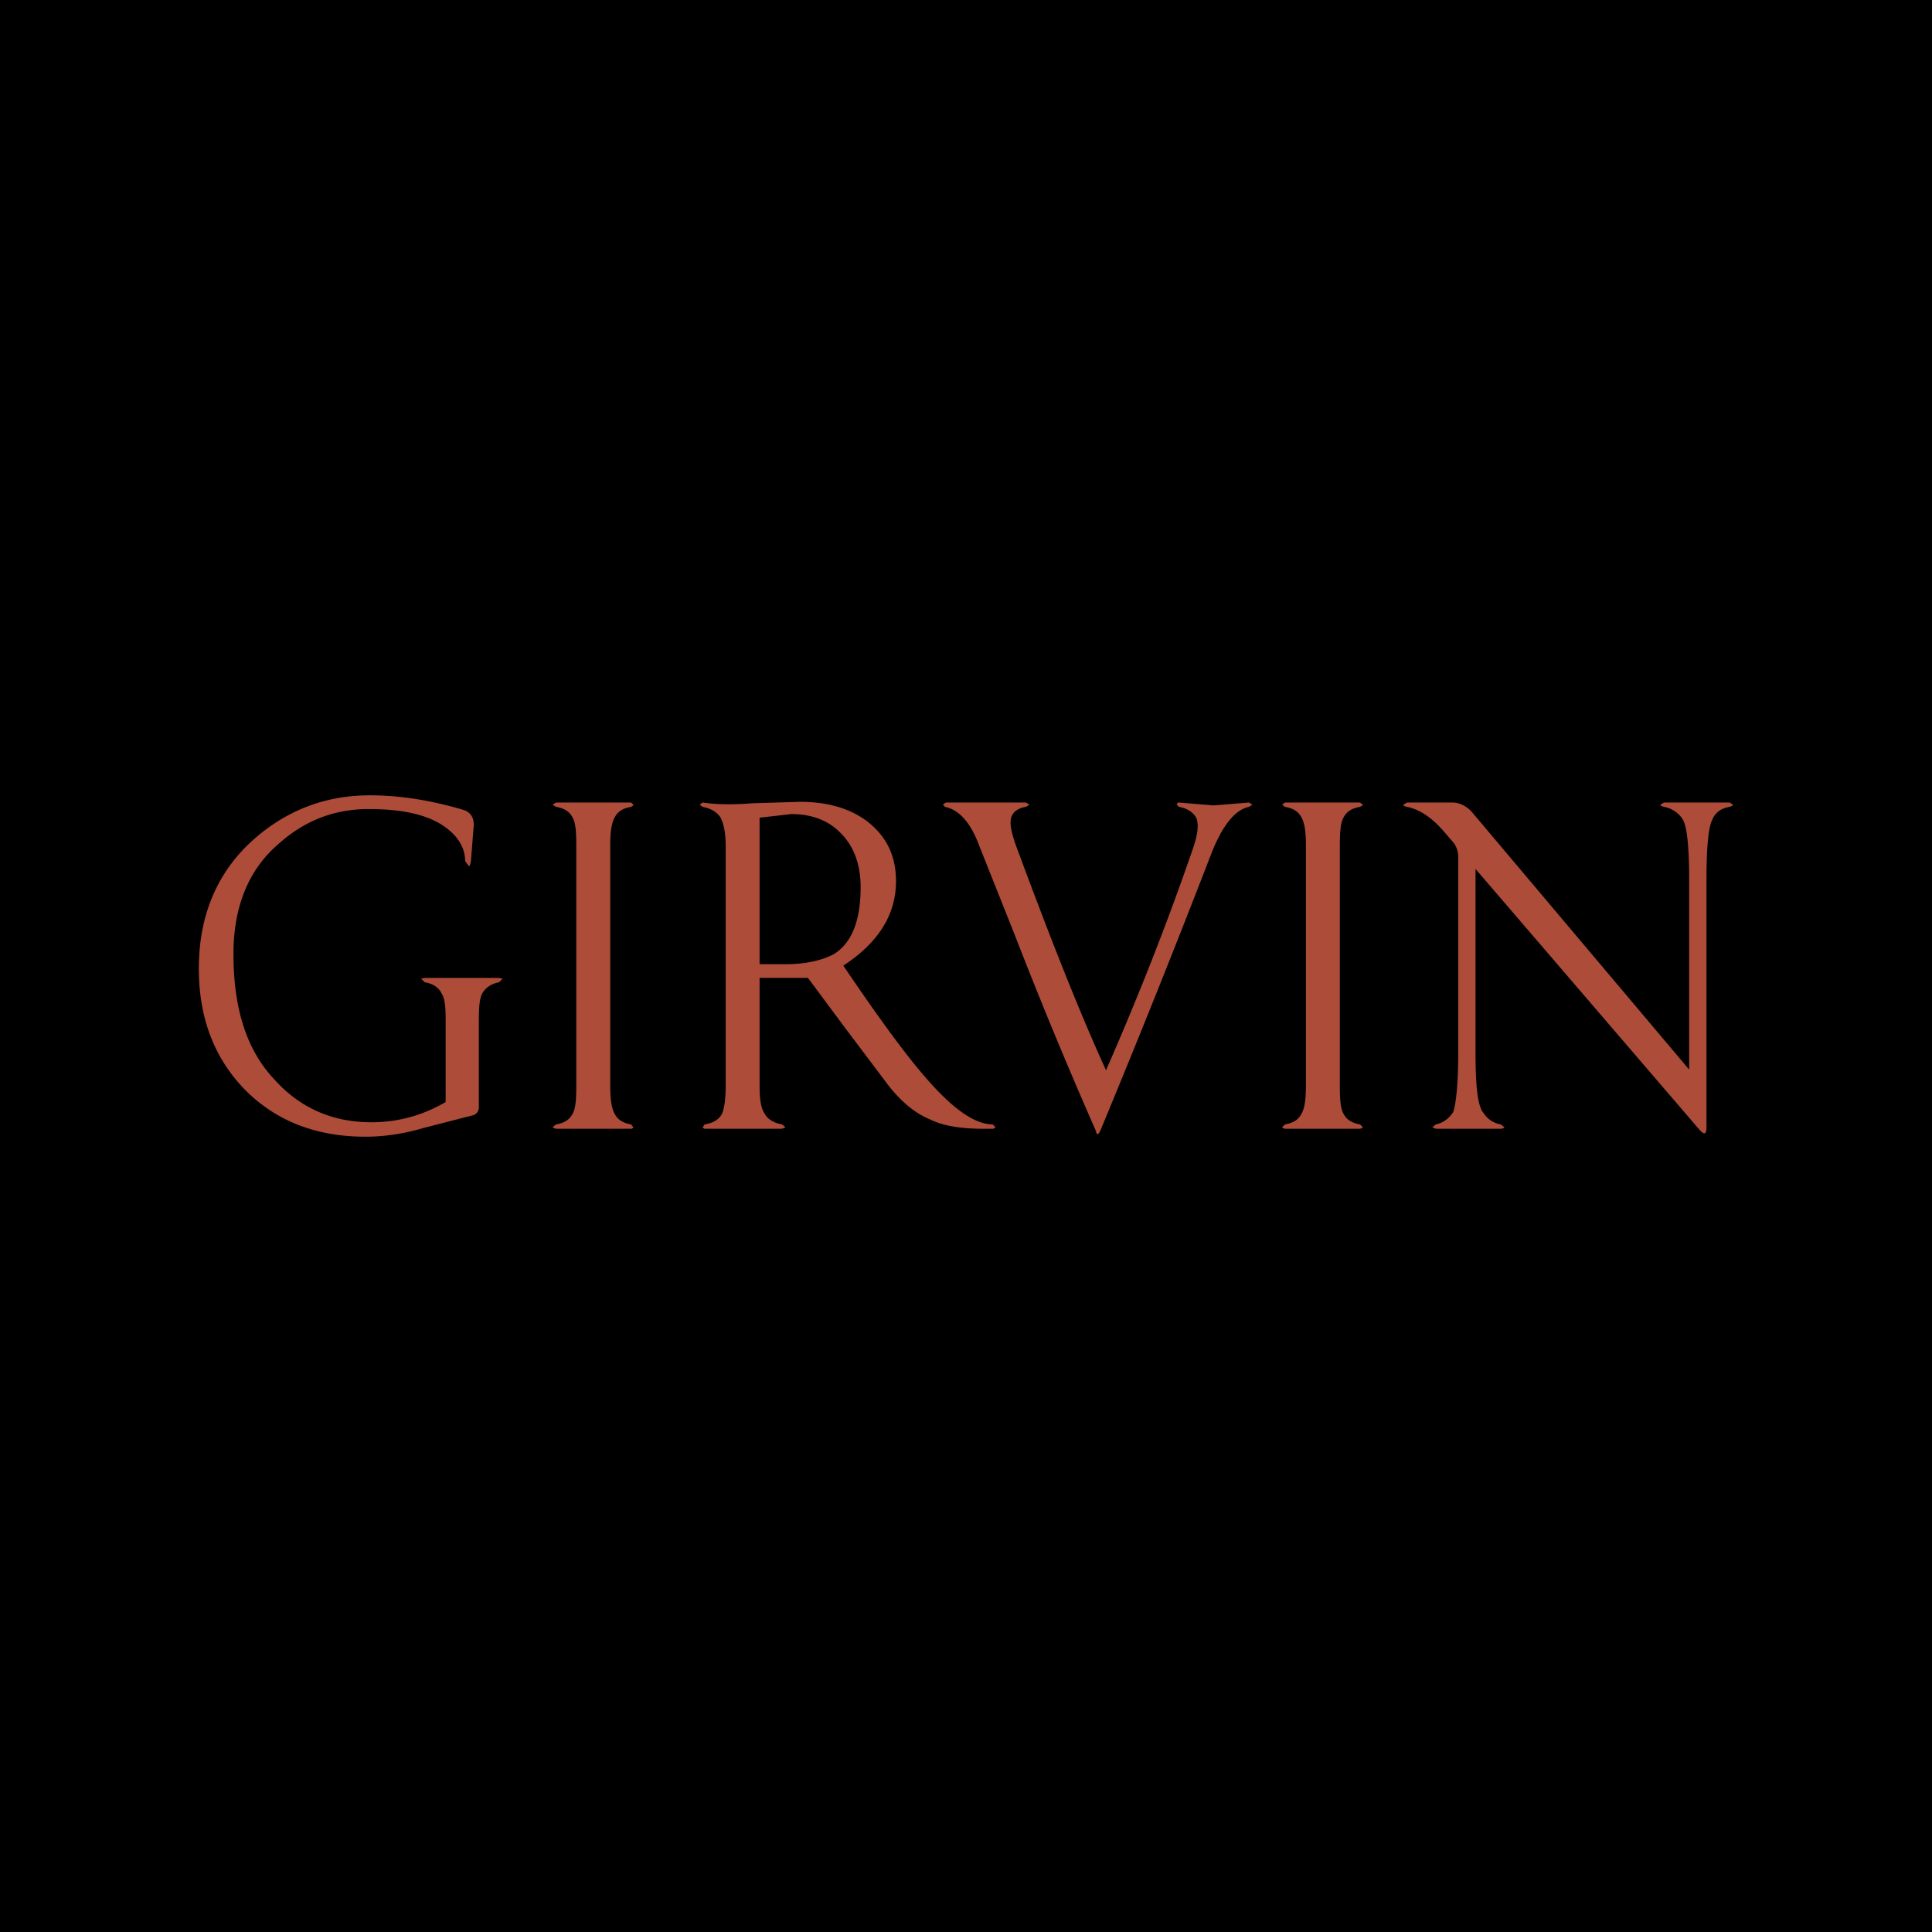<svg xmlns="http://www.w3.org/2000/svg" width="2500" height="2500" viewBox="0 0 192.744 192.744"><g fill-rule="evenodd" clip-rule="evenodd"><path d="M0 0h192.744v192.744H0V0z"/><path d="M46.188 80.784c-3.168-.937-6.264-1.44-9.288-1.44-4.464 0-8.352 1.512-11.664 4.464-3.6 3.24-5.4 7.561-5.4 12.816 0 5.112 1.656 9.216 4.896 12.384 3.096 2.952 6.984 4.393 11.736 4.393 1.872 0 3.816-.289 5.76-.864l5.04-1.296c.288-.145.504-.36.504-.792v-8.641c0-1.368.072-2.231.36-2.735s.864-.937 1.656-1.08l.36-.36-.36-.072h-7.416l-.36.072.36.36c.864.144 1.44.576 1.656 1.08.36.504.432 1.367.432 2.735v8.136c-2.232 1.297-4.68 2.017-7.416 2.017-3.888 0-7.128-1.44-9.648-4.248-2.808-2.952-4.104-7.128-4.104-12.528 0-4.752 1.512-8.496 4.608-11.088 2.52-2.232 5.472-3.384 8.856-3.384 4.032 0 6.768.792 8.424 2.448.72.72 1.224 1.656 1.224 2.736l.36.504c.144 0 .144-.216.216-.504l.288-3.6c0-.793-.36-1.297-1.08-1.513zm11.304 3.528v24.047c0 1.368-.072 2.232-.359 2.736-.288.576-.792.937-1.656 1.08l-.36.288c.145.072.288.144.36.144h7.488c.072 0 .216-.071.216-.144l-.216-.288c-.864-.144-1.368-.504-1.656-1.08-.288-.504-.432-1.439-.432-2.736V84.312c0-1.296.144-2.232.432-2.736.288-.576.792-.937 1.656-1.08.072-.072.216-.072.216-.216l-.216-.216h-7.488l-.36.216.36.216c.864.144 1.368.504 1.656 1.08.287.504.359 1.368.359 2.736zm29.016-2.376c-1.729-1.296-3.96-1.944-6.696-1.944l-4.752.144c-1.872.144-3.456.144-4.968-.072l-.288.216.288.216c.792.144 1.439.504 1.8 1.08.288.576.504 1.439.504 2.736v24.047c0 1.297-.144 2.232-.36 2.736-.288.576-.864.937-1.728 1.08l-.216.288c.072.072.144.144.216.144h7.704l.36-.144-.36-.288c-.792-.144-1.44-.504-1.728-1.08-.36-.504-.504-1.439-.504-2.736v-10.8h4.824l3.744 5.04 3.96 5.256c1.368 1.872 2.88 3.168 4.464 3.816 1.296.648 3.096.936 5.183.936h1.152l.217-.144-.289-.288c-1.799 0-4.031-1.584-6.695-4.68-2.017-2.305-4.752-6.048-8.208-11.16 3.528-2.304 5.256-5.112 5.256-8.424 0-2.519-.936-4.463-2.88-5.975zm-2.736 1.08c1.368 1.296 2.088 3.168 2.088 5.472 0 3.456-.936 5.616-2.664 6.696-1.224.648-2.88 1.008-4.824 1.008H75.78V81.576l3.168-.36c1.944 0 3.6.576 4.824 1.8zm33.839-2.952c-.143 0-.143.072-.215.216l.215.216c.865.144 1.441.576 1.729 1.08.289.72.145 1.728-.359 3.168-2.449 7.128-5.328 14.472-8.641 22.031-2.664-5.832-5.615-13.319-9-22.463-.432-1.224-.576-2.016-.504-2.52.072-.648.576-1.152 1.512-1.296l.359-.216-.359-.216h-7.992l-.288.216.216.216c1.368.288 2.52 1.512 3.384 3.816l3.527 8.856a471.703 471.703 0 0 0 8.137 19.656c.072.432.217.432.432 0a1181.755 1181.755 0 0 0 11.16-27.864c1.08-2.664 2.305-4.176 3.672-4.464l.359-.216-.359-.216-3.527.288-3.458-.288zm12.672 4.248v24.047c0 1.368-.143 2.232-.432 2.736-.287.576-.791.937-1.656 1.08l-.287.288c.072.072.215.144.287.144h7.488a.541.541 0 0 0 .289-.144l-.289-.288c-.863-.144-1.367-.504-1.656-1.08-.287-.504-.359-1.439-.359-2.736V84.312c0-1.296.072-2.232.359-2.736.289-.576.793-.937 1.656-1.08.072-.072.217-.072.289-.216l-.289-.216h-7.488l-.287.216.287.216c.865.144 1.369.504 1.656 1.08.29.504.432 1.368.432 2.736zm38.233 3.384v19.008l-21.744-25.776c-.504-.504-1.152-.864-1.871-.864h-4.537l-.359.216c0 .144.145.144.359.216 1.152.216 2.449 1.008 3.672 2.448l.938 1.08c.287.36.504.864.504 1.44v19.584c0 3.096-.217 5.04-.504 5.904-.434.647-1.008 1.08-1.729 1.224l-.359.288.359.144h6.48c.215 0 .287-.071.359-.144l-.359-.288c-.793-.144-1.369-.576-1.729-1.152-.576-.647-.793-2.664-.793-5.976v-18.36l22.32 25.992c.504.576.721.504.721-.216V87.696c0-3.24.215-5.256.576-5.904.287-.72.863-1.152 1.729-1.296.143-.072.287-.072.359-.216l-.359-.216h-6.553l-.359.216c.07.144.143.144.359.216a2.81 2.81 0 0 1 1.871 1.224c.434.72.649 2.736.649 5.976z" fill="#ad4c38"/></g></svg>